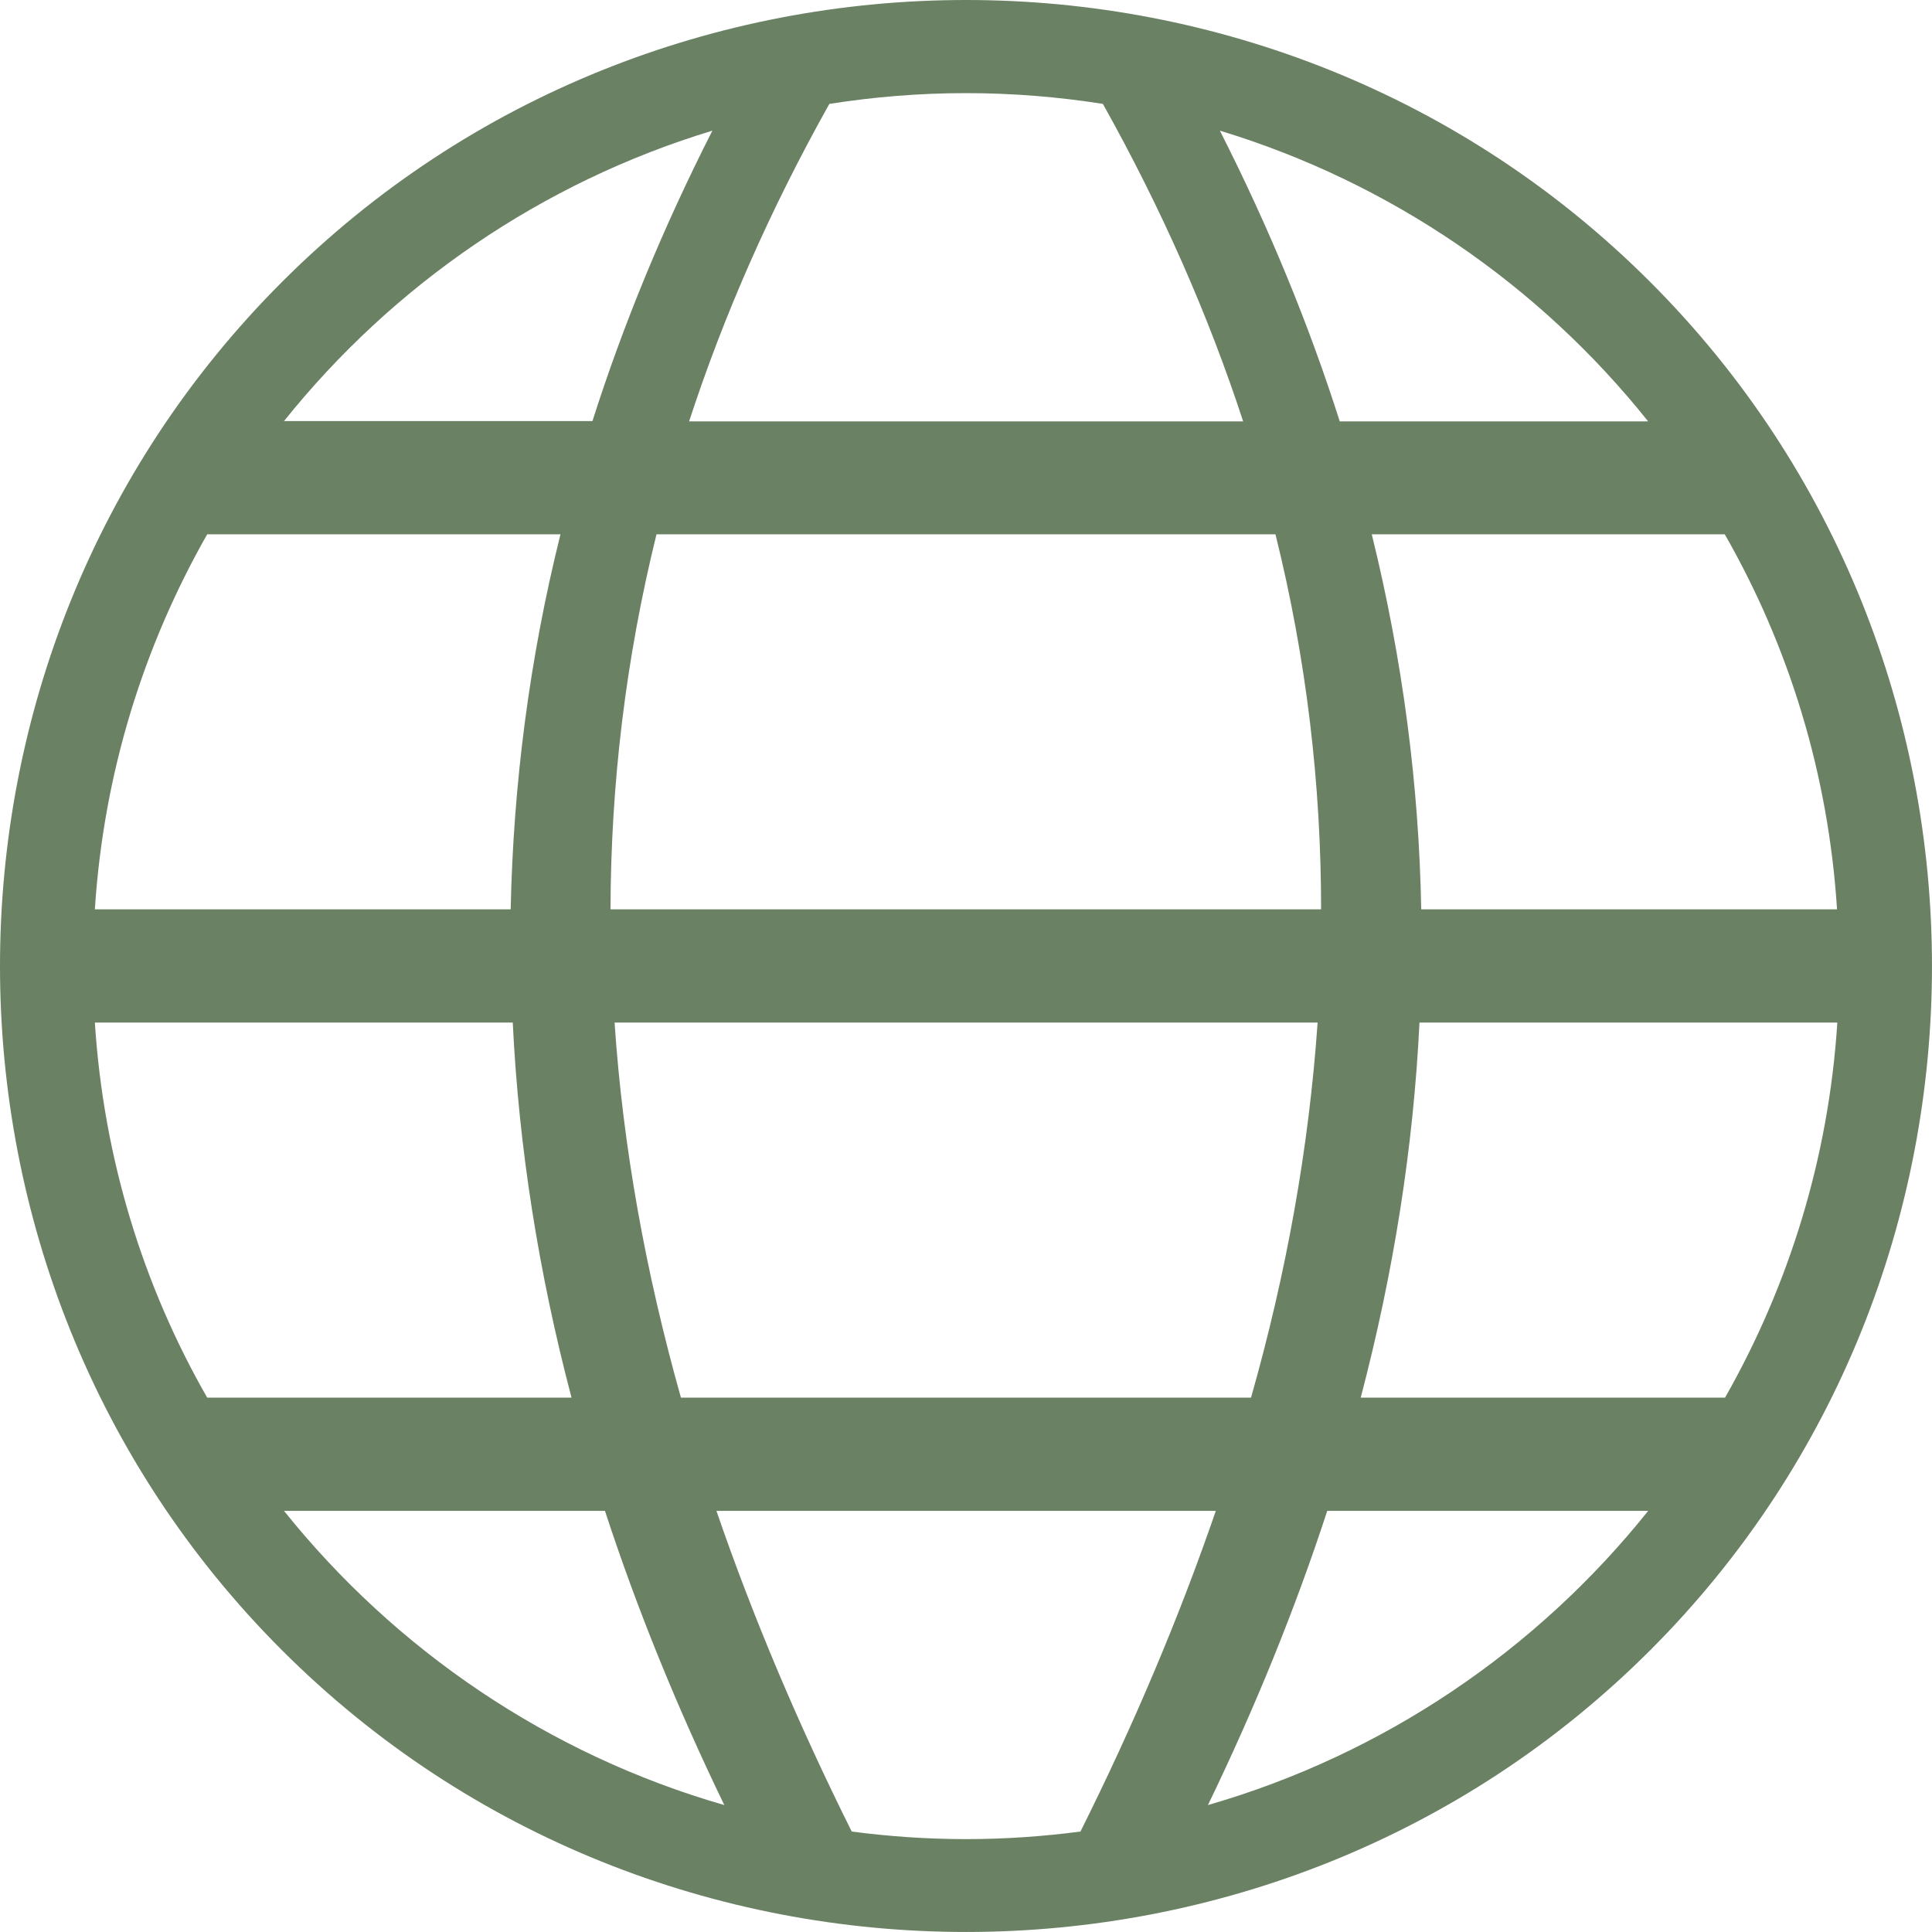 <?xml version="1.0" encoding="UTF-8"?> <svg xmlns="http://www.w3.org/2000/svg" width="40" height="40" viewBox="0 0 40 40" fill="none"><path fill-rule="evenodd" clip-rule="evenodd" d="M34.166 34.166C26.389 41.944 13.616 41.944 5.838 34.166C-1.946 26.389 -1.946 13.616 5.838 5.838C13.616 -1.946 26.389 -1.946 34.166 5.838C41.944 13.616 41.944 26.389 34.166 34.166ZM14.749 2.705C11.212 3.778 8.133 5.904 5.88 8.718H12.266C12.905 6.712 13.73 4.711 14.749 2.705ZM22.834 2.151C21.912 2.006 20.966 1.928 20.002 1.928C19.038 1.928 18.092 2.006 17.171 2.151C15.942 4.344 14.984 6.531 14.267 8.724H25.738C25.021 6.531 24.057 4.338 22.834 2.151ZM34.118 8.718C31.871 5.904 28.792 3.778 25.256 2.705C26.274 4.711 27.099 6.718 27.738 8.724H34.118V8.718ZM11.604 11.062H4.29C2.97 13.381 2.145 16.014 1.964 18.827H10.573C10.628 16.243 10.959 13.652 11.604 11.062ZM26.407 11.062H13.592C12.953 13.652 12.646 16.237 12.64 18.827H27.352C27.352 16.243 27.051 13.652 26.407 11.062ZM38.034 18.827C37.854 16.014 37.034 13.375 35.709 11.062H28.401C29.039 13.652 29.377 16.237 29.425 18.827H38.034ZM10.616 21.171H1.964C2.145 23.985 2.964 26.623 4.29 28.937H11.833C11.152 26.352 10.742 23.762 10.616 21.171ZM27.28 21.171H12.724C12.899 23.762 13.369 26.346 14.098 28.937H25.901C26.636 26.352 27.099 23.762 27.28 21.171ZM35.715 28.937C37.034 26.617 37.86 23.985 38.04 21.171H29.389C29.262 23.762 28.853 26.346 28.172 28.937H35.715ZM12.525 31.281H5.88C8.188 34.16 11.351 36.323 14.996 37.372C14.014 35.341 13.188 33.311 12.525 31.281ZM25.009 37.372C28.648 36.323 31.817 34.166 34.124 31.281H27.479C26.816 33.311 25.991 35.341 25.009 37.372ZM20.002 38.077C20.804 38.077 21.593 38.022 22.37 37.92C23.473 35.709 24.412 33.492 25.172 31.281H14.833C15.592 33.492 16.532 35.709 17.634 37.92C18.406 38.022 19.201 38.077 20.002 38.077Z" fill="#6A8164"></path></svg> 